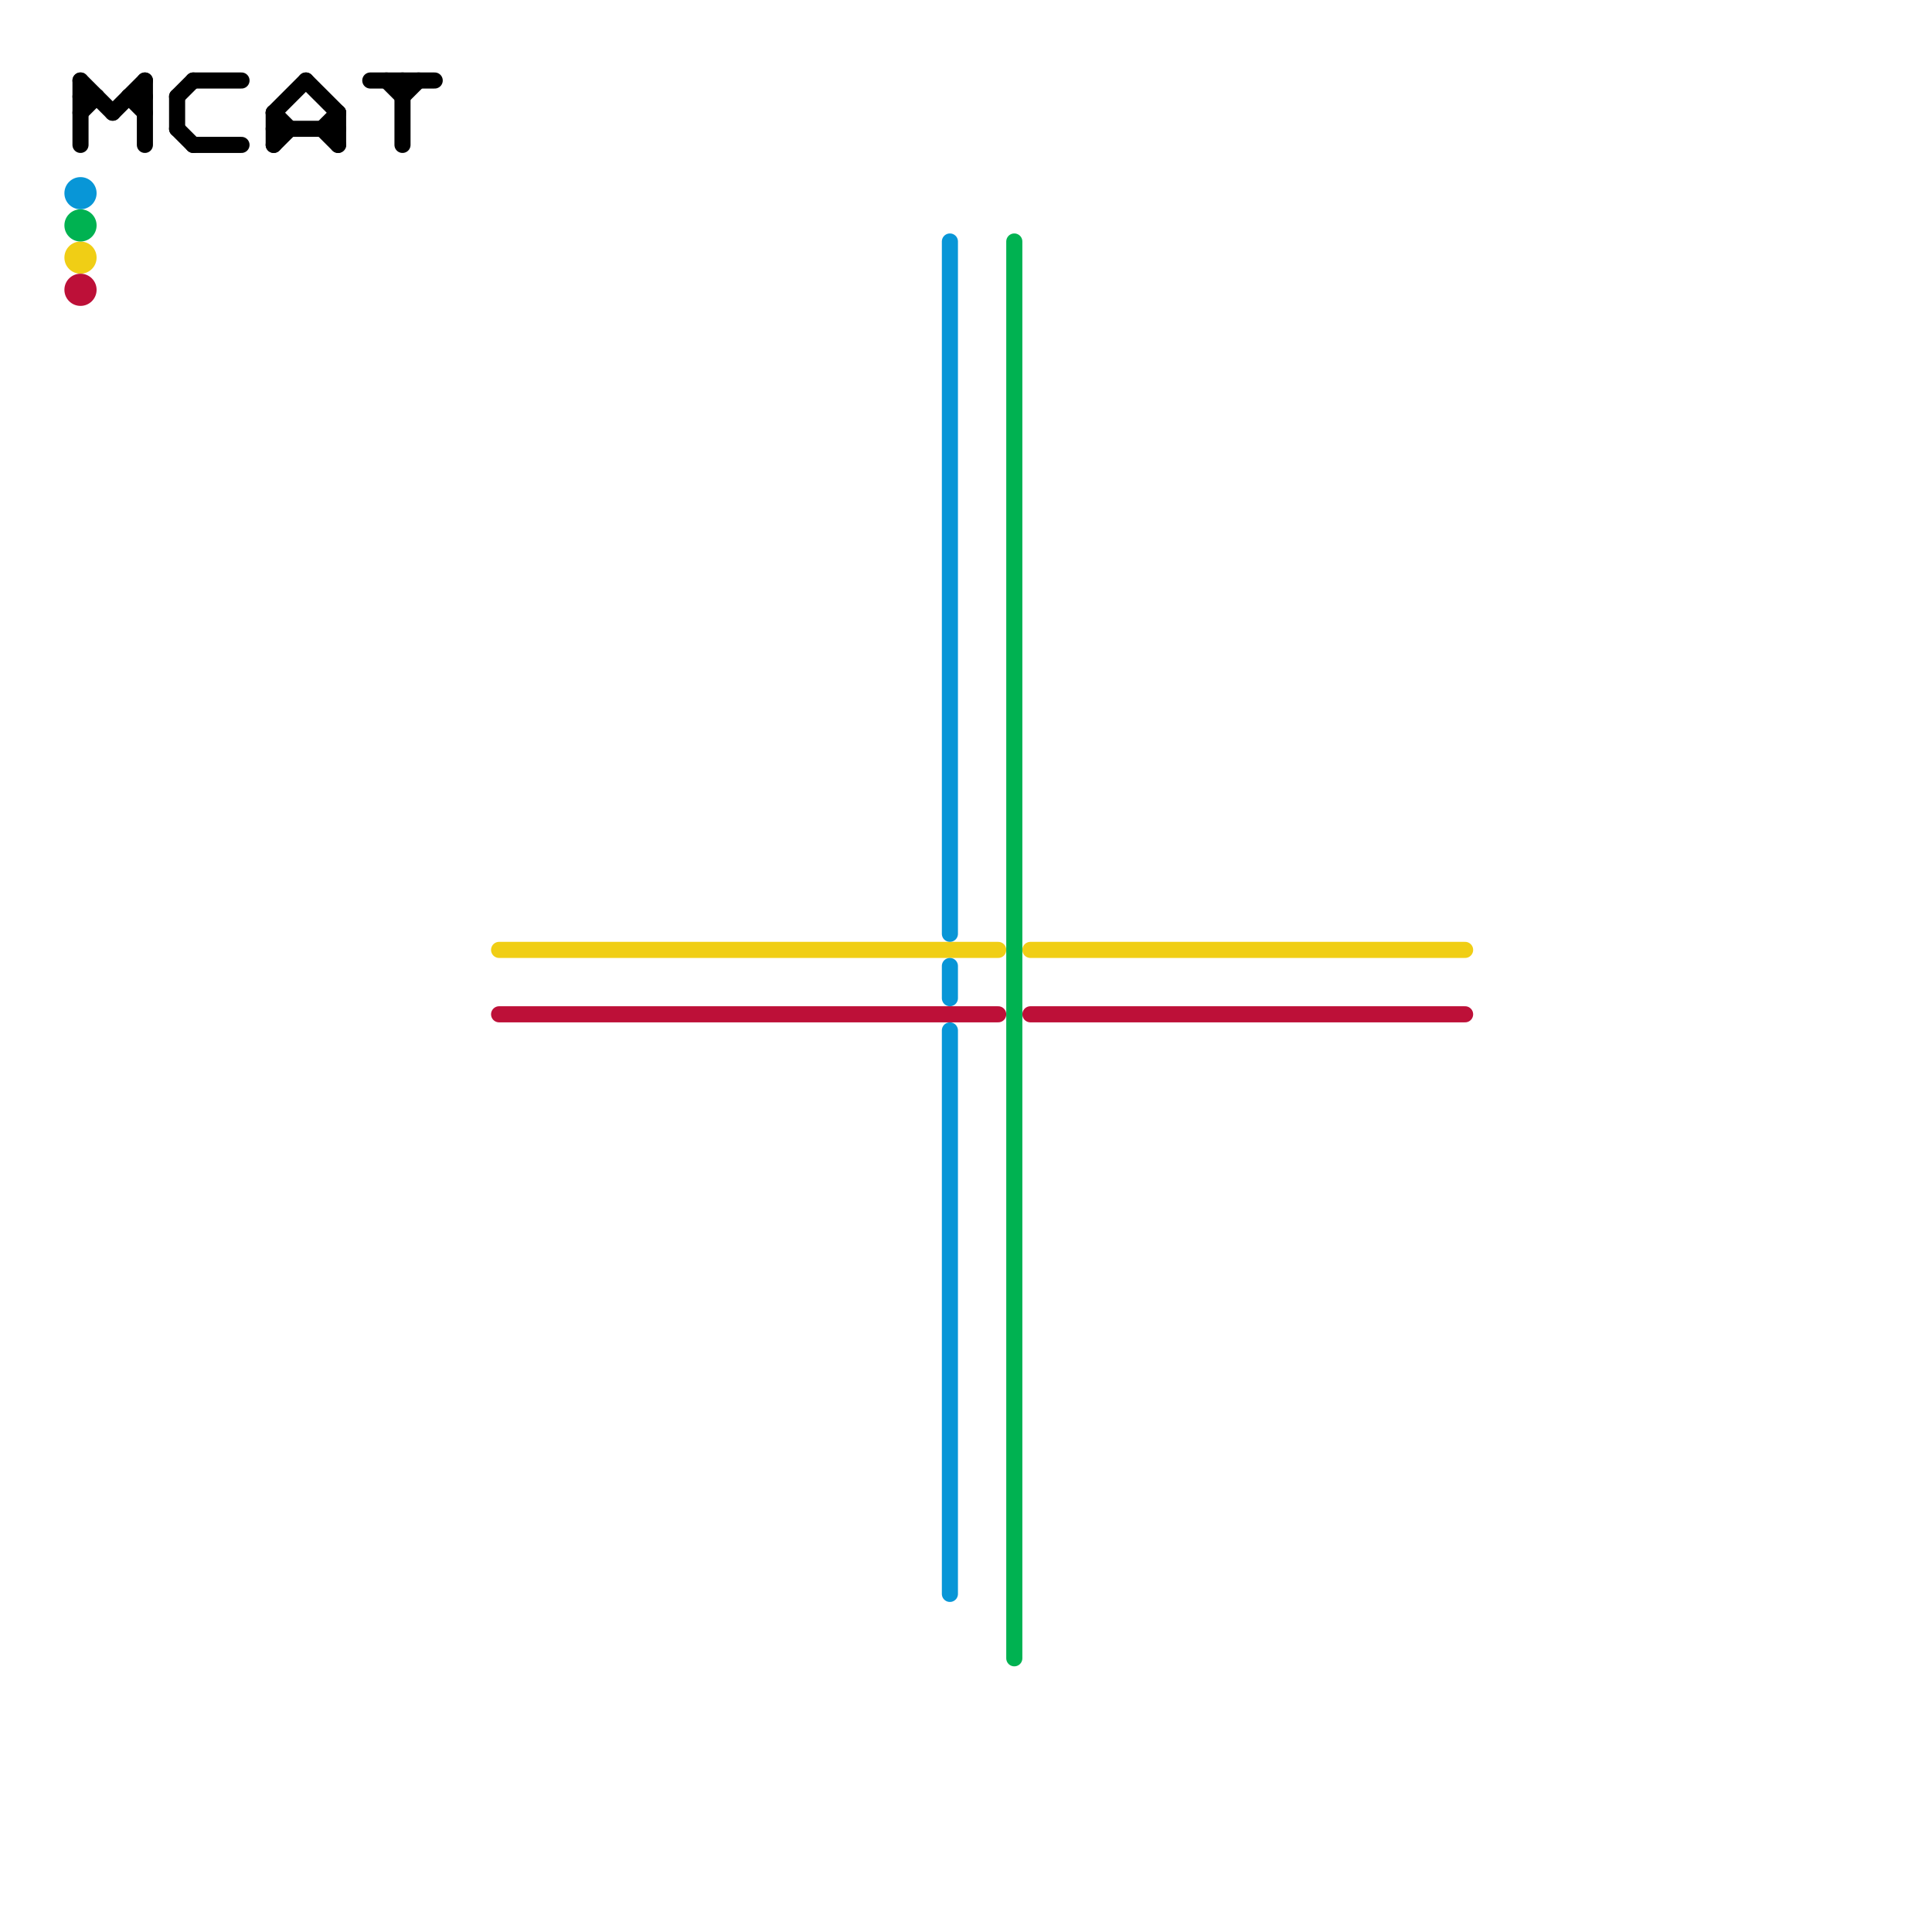 
<svg version="1.1" xmlns="http://www.w3.org/2000/svg" viewBox="0 0 120 120">
<style>text { font: 1px Helvetica; font-weight: 600; white-space: pre; dominant-baseline: central; } line { stroke-width: 1; fill: none; stroke-linecap: round; stroke-linejoin: round; } .c0 { stroke: #000000 } .c1 { stroke: #f0ce15 } .c2 { stroke: #bd1038 } .c3 { stroke: #0896d7 } .c4 { stroke: #00b251 }</style><defs><g id="wm-xf"><circle r="1.2" fill="#000"/><circle r="0.9" fill="#fff"/><circle r="0.6" fill="#000"/><circle r="0.3" fill="#fff"/></g><g id="wm"><circle r="0.6" fill="#000"/><circle r="0.3" fill="#fff"/></g></defs><line class="c0" x1="5" y1="5" x2="7" y2="7"/><line class="c0" x1="8" y1="6" x2="9" y2="7"/><line class="c0" x1="11" y1="6" x2="12" y2="5"/><line class="c0" x1="5" y1="5" x2="5" y2="9"/><line class="c0" x1="5" y1="6" x2="6" y2="6"/><line class="c0" x1="17" y1="7" x2="19" y2="5"/><line class="c0" x1="20" y1="8" x2="21" y2="7"/><line class="c0" x1="19" y1="5" x2="21" y2="7"/><line class="c0" x1="8" y1="6" x2="9" y2="6"/><line class="c0" x1="12" y1="9" x2="15" y2="9"/><line class="c0" x1="25" y1="6" x2="26" y2="5"/><line class="c0" x1="7" y1="7" x2="9" y2="5"/><line class="c0" x1="9" y1="5" x2="9" y2="9"/><line class="c0" x1="20" y1="8" x2="21" y2="9"/><line class="c0" x1="24" y1="5" x2="25" y2="6"/><line class="c0" x1="21" y1="7" x2="21" y2="9"/><line class="c0" x1="11" y1="6" x2="11" y2="8"/><line class="c0" x1="23" y1="5" x2="27" y2="5"/><line class="c0" x1="17" y1="7" x2="18" y2="8"/><line class="c0" x1="17" y1="9" x2="18" y2="8"/><line class="c0" x1="5" y1="7" x2="6" y2="6"/><line class="c0" x1="25" y1="5" x2="25" y2="9"/><line class="c0" x1="12" y1="5" x2="15" y2="5"/><line class="c0" x1="17" y1="8" x2="21" y2="8"/><line class="c0" x1="11" y1="8" x2="12" y2="9"/><line class="c0" x1="17" y1="7" x2="17" y2="9"/><line class="c1" x1="64" y1="59" x2="91" y2="59"/><line class="c1" x1="31" y1="59" x2="62" y2="59"/><circle cx="5" cy="16" r="1" fill="#f0ce15" /><line class="c2" x1="64" y1="63" x2="91" y2="63"/><line class="c2" x1="31" y1="63" x2="62" y2="63"/><circle cx="5" cy="18" r="1" fill="#bd1038" /><line class="c3" x1="59" y1="60" x2="59" y2="62"/><line class="c3" x1="59" y1="15" x2="59" y2="58"/><line class="c3" x1="59" y1="64" x2="59" y2="99"/><circle cx="5" cy="12" r="1" fill="#0896d7" /><line class="c4" x1="63" y1="15" x2="63" y2="103"/><circle cx="5" cy="14" r="1" fill="#00b251" />
</svg>
